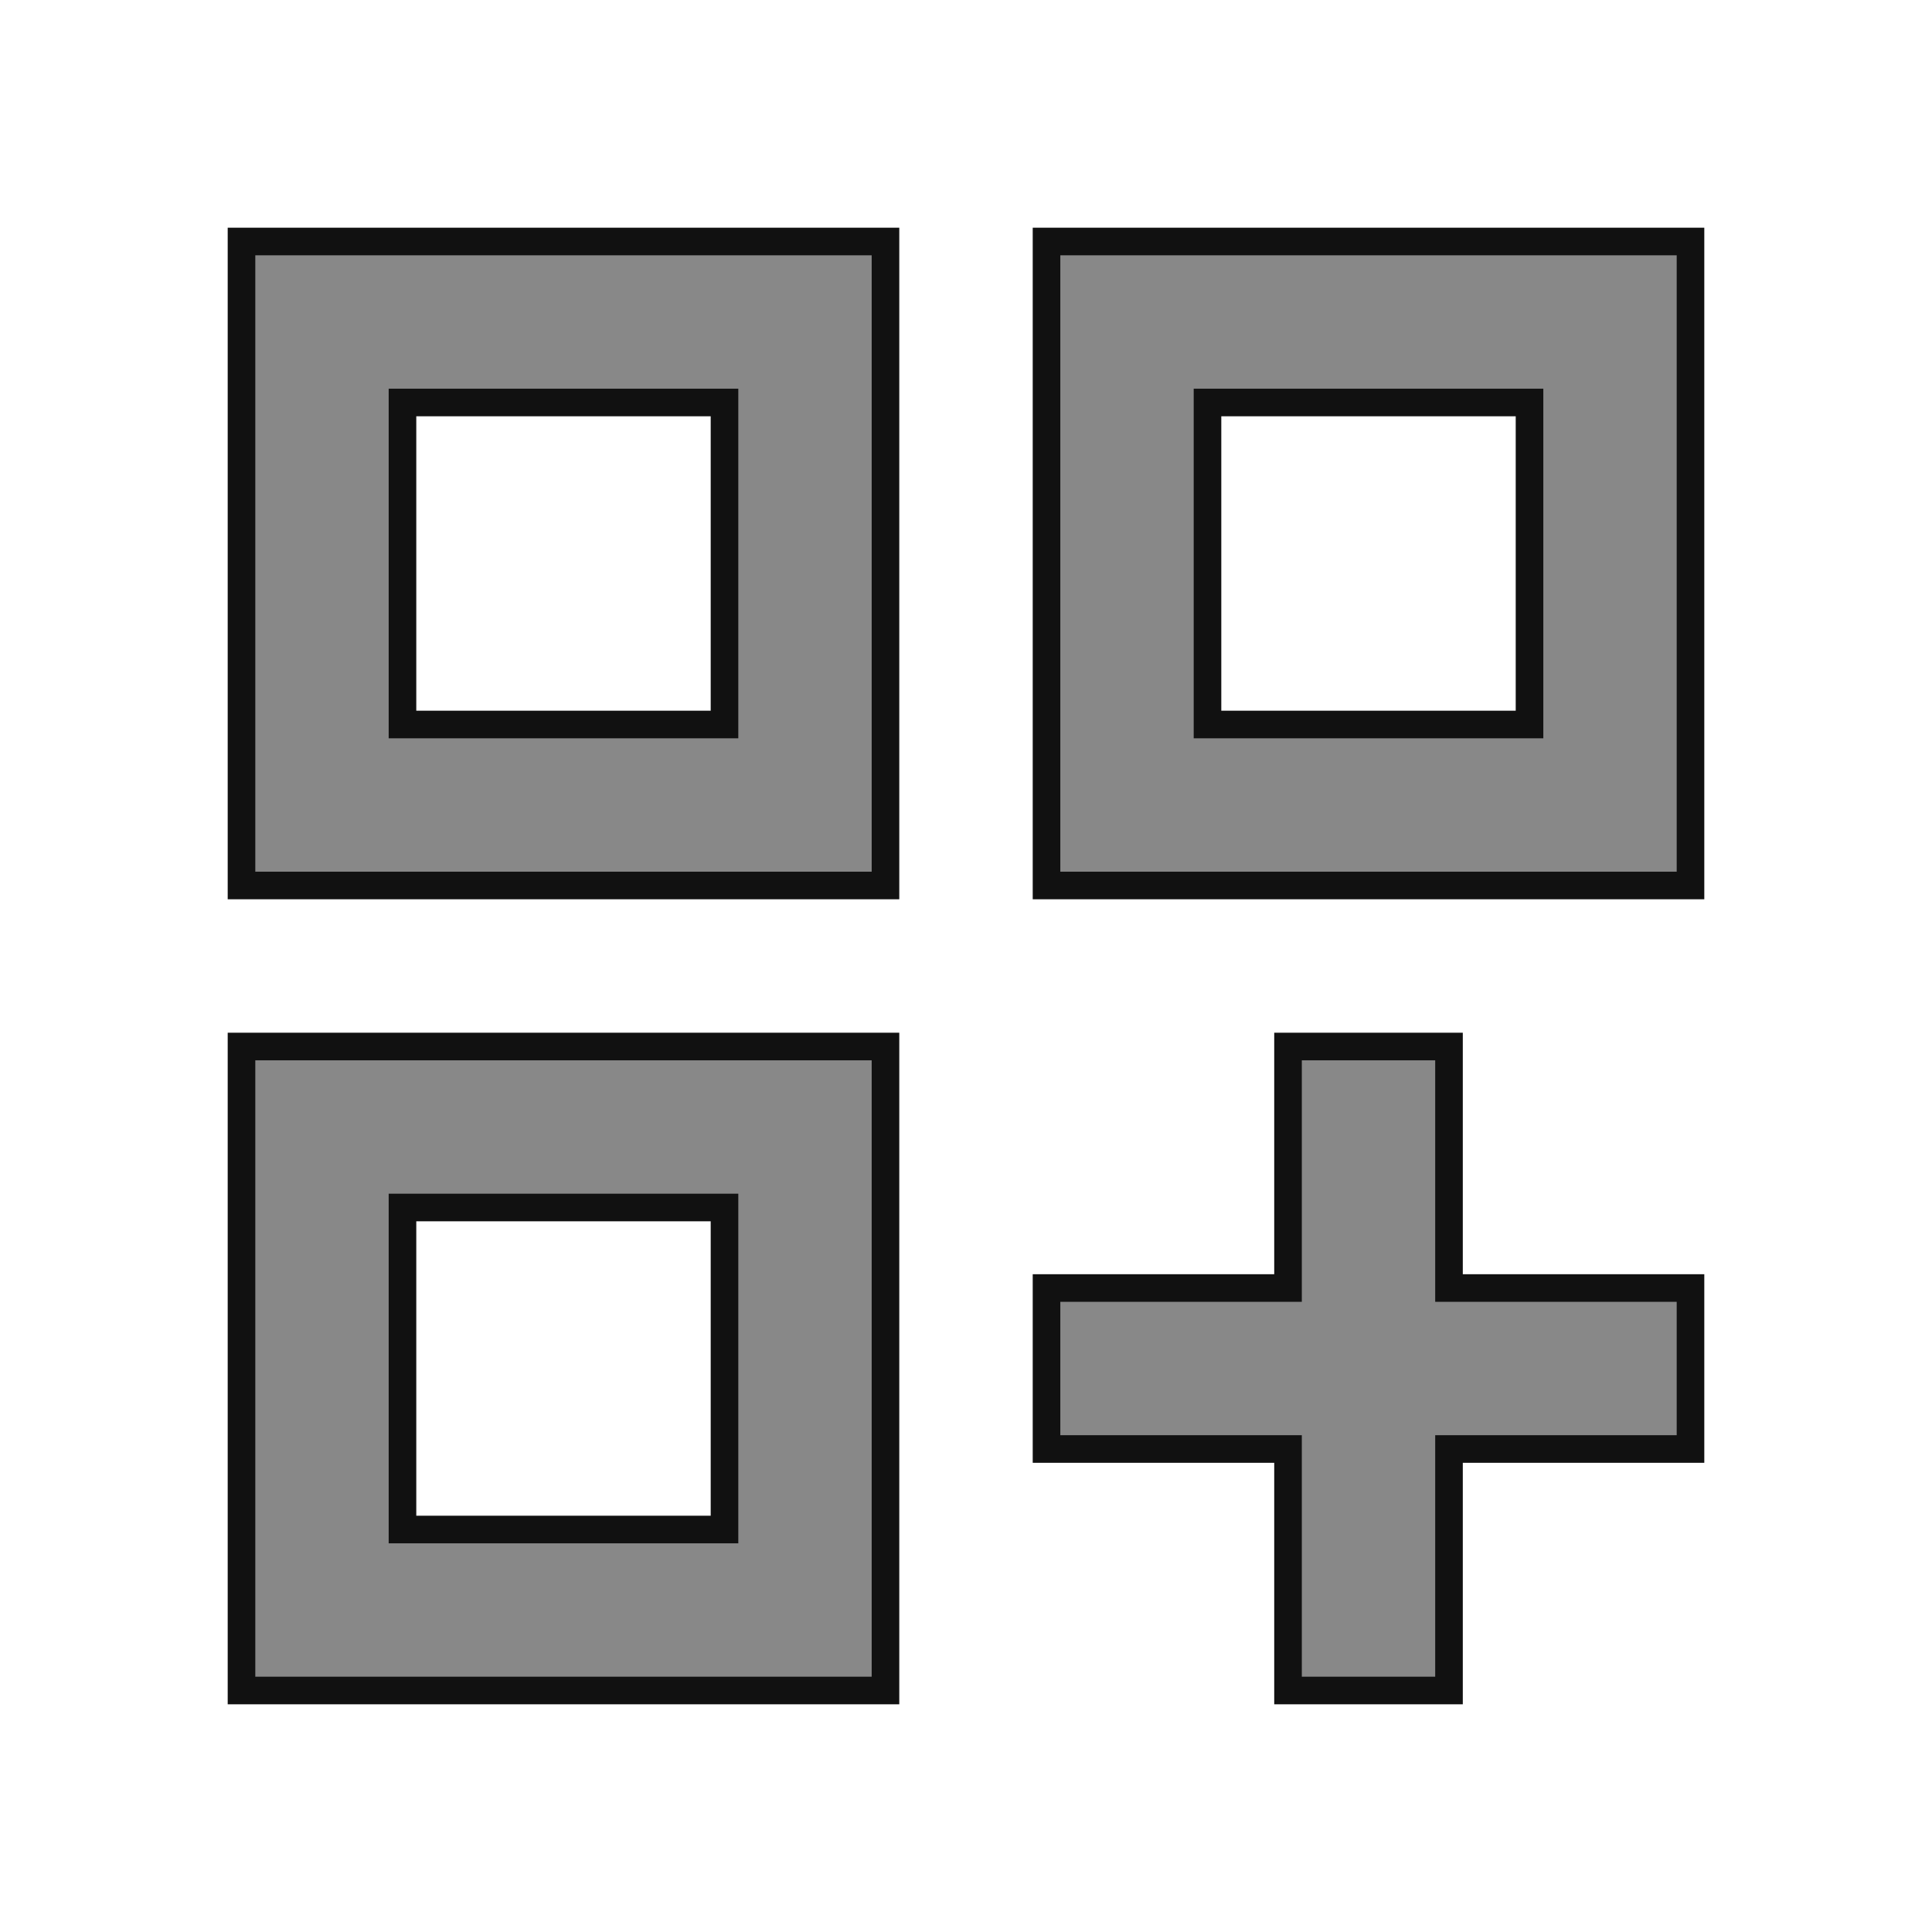 <svg width="28" height="28" viewBox="0 0 28 28" fill="none" xmlns="http://www.w3.org/2000/svg">
<path d="M3.5 3.5H12.833V12.833H3.5V3.5ZM15.167 3.5H24.5V12.833H15.167V3.5ZM3.5 15.167H12.833V24.5H3.5V15.167ZM18.667 15.167H21V18.667H24.5V21H21V24.5H18.667V21H15.167V18.667H18.667V15.167ZM17.5 5.833V10.5H22.167V5.833H17.5ZM5.833 5.833V10.5H10.5V5.833H5.833ZM5.833 17.5V22.167H10.5V17.5H5.833Z" fill="#888888" stroke="#111111" stroke-width="0.4"/>
</svg>
